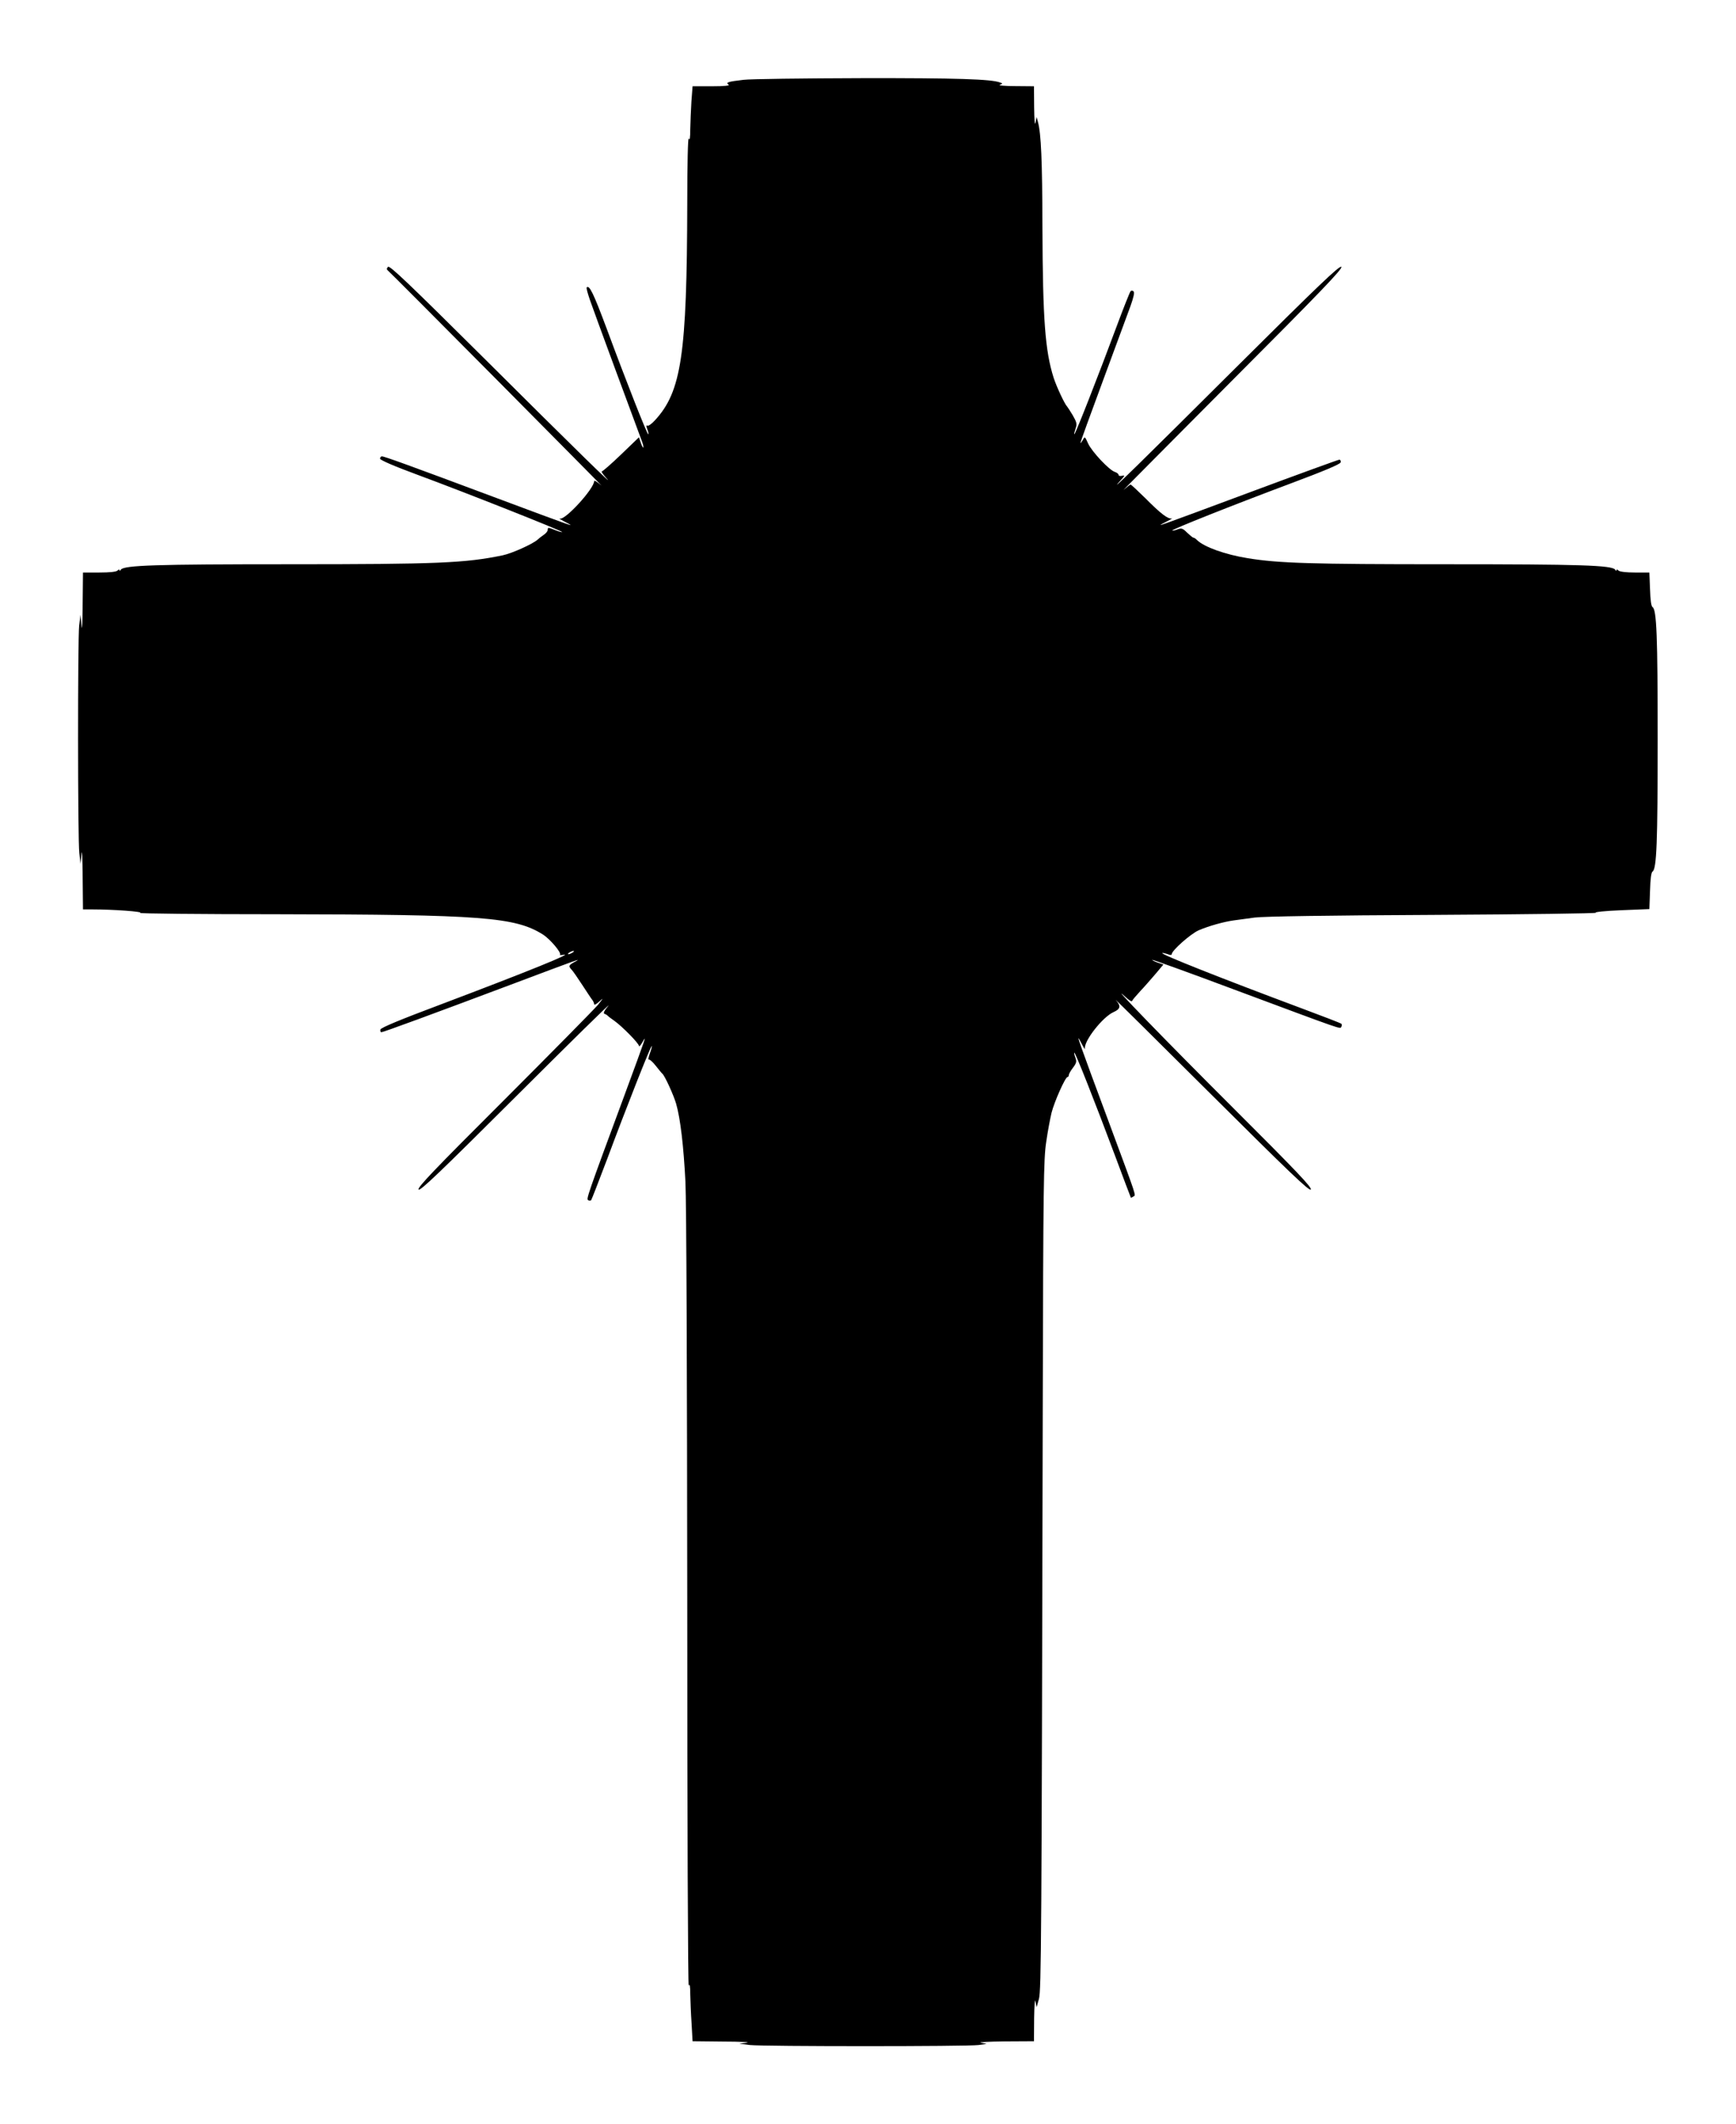 <?xml version="1.0" standalone="no"?>
<!DOCTYPE svg PUBLIC "-//W3C//DTD SVG 20010904//EN"
 "http://www.w3.org/TR/2001/REC-SVG-20010904/DTD/svg10.dtd">
<svg version="1.0" xmlns="http://www.w3.org/2000/svg"
 width="1046pt" height="1280pt" viewBox="0 0 1046 1280"
 preserveAspectRatio="xMidYMid meet">
<g transform="translate(0,1280) scale(0.1,-0.1)"
fill="#000000" stroke="none">
<path d="M4480 12319 c-94 -11 -110 -16 -90 -29 10 -6 -25 -10 -101 -10 l-116
0 -7 -92 c-3 -50 -6 -125 -7 -167 0 -52 -3 -70 -9 -56 -5 12 -9 -152 -9 -390
-2 -913 -35 -1135 -195 -1308 -19 -21 -40 -36 -46 -32 -7 4 -7 -2 0 -21 6 -15
9 -29 6 -31 -5 -5 -132 316 -252 641 -79 211 -103 260 -119 244 -3 -3 6 -36
19 -74 21 -62 276 -753 312 -848 8 -21 13 -40 10 -43 -2 -2 -9 11 -15 29 l-11
33 -106 -102 c-59 -57 -112 -103 -117 -103 -6 0 5 -17 23 -37 80 -87 -191 178
-727 712 -462 459 -575 567 -585 557 -8 -8 -9 -15 -3 -20 6 -4 307 -306 670
-672 363 -366 641 -647 618 -625 -24 21 -43 33 -43 26 0 -45 -173 -235 -206
-226 -11 3 4 -6 31 -20 72 -37 64 -34 -413 144 -532 199 -676 251 -691 251 -6
0 -11 -6 -11 -14 0 -8 82 -44 223 -96 290 -107 880 -341 874 -346 -2 -2 -20 3
-40 11 -45 18 -47 18 -47 1 0 -7 -11 -21 -24 -29 -13 -9 -30 -22 -37 -29 -29
-26 -153 -82 -209 -94 -226 -47 -392 -54 -1288 -54 -801 0 -997 -6 -1014 -33
-4 -7 -8 -8 -8 -3 0 6 -5 5 -12 -2 -8 -8 -47 -12 -110 -12 l-98 0 -2 -192 c-1
-116 -4 -167 -7 -128 l-6 65 -8 -64 c-9 -83 -9 -1289 1 -1372 l7 -64 6 60 c3
34 6 -27 7 -137 l2 -198 58 0 c122 0 306 -13 287 -21 -11 -4 360 -8 825 -8
1236 -2 1433 -17 1601 -122 44 -28 114 -111 103 -122 -3 -3 5 -3 18 -1 77 17
-200 -96 -732 -297 -248 -93 -366 -142 -368 -153 -2 -9 1 -16 6 -16 11 0 305
108 797 293 396 149 415 156 368 131 -37 -20 -39 -26 -19 -47 8 -8 37 -50 65
-93 28 -43 55 -84 61 -91 5 -7 10 -18 10 -24 0 -7 14 0 32 17 26 24 24 20 -9
-21 -23 -27 -278 -286 -567 -575 -420 -419 -523 -527 -514 -538 9 -11 128 103
596 570 322 321 568 563 548 538 -25 -30 -33 -46 -24 -49 7 -2 15 -7 18 -10 3
-4 21 -18 40 -31 46 -32 150 -137 150 -153 1 -6 10 4 21 23 26 46 26 45 -103
-305 -233 -630 -236 -640 -224 -647 6 -4 14 -4 18 0 3 4 47 117 98 252 111
299 262 681 267 677 2 -2 -3 -23 -12 -46 -8 -23 -10 -39 -6 -36 5 3 24 -14 42
-37 19 -24 36 -45 40 -48 14 -11 68 -129 83 -181 26 -91 45 -256 56 -470 6
-121 10 -1152 11 -2534 0 -1309 4 -2321 9 -2310 6 14 9 -2 9 -51 1 -39 4 -119
8 -177 l6 -107 186 -2 c102 0 166 -4 141 -7 l-45 -6 64 -8 c82 -9 1313 -9
1377 0 l49 7 -35 7 c-19 3 45 7 143 8 l177 1 1 138 c1 78 5 122 8 102 l7 -35
14 50 c14 53 16 333 23 3570 3 1340 5 1491 21 1595 9 63 24 142 32 175 17 67
83 215 96 215 4 0 8 5 8 12 0 6 11 26 25 44 21 28 23 37 15 60 -6 15 -9 29 -7
31 5 5 124 -296 244 -617 52 -140 96 -256 97 -257 1 -1 8 2 15 7 16 10 25 -18
-141 430 -193 519 -212 572 -173 495 14 -27 24 -43 22 -34 -7 46 107 191 172
220 43 19 46 37 14 73 -15 17 241 -236 568 -562 477 -475 598 -591 607 -580 9
11 -85 110 -469 493 -407 406 -771 782 -647 667 20 -19 37 -29 39 -24 2 6 24
32 49 59 25 26 66 74 93 105 l47 56 -36 12 c-19 7 -33 14 -31 16 2 2 219 -76
483 -175 692 -258 647 -242 656 -228 4 6 4 15 0 18 -4 4 -113 46 -242 94 -482
180 -845 324 -837 332 2 2 16 -1 31 -6 16 -7 26 -7 26 -1 0 22 113 122 162
144 60 26 153 52 213 60 22 3 78 11 125 17 55 7 436 13 1080 16 547 3 986 9
975 13 -11 4 55 11 152 15 l171 7 4 110 c2 71 7 111 15 116 25 16 31 175 31
797 0 622 -6 781 -31 797 -8 5 -13 43 -15 108 l-4 100 -87 0 c-54 0 -92 5 -99
12 -7 7 -12 8 -12 2 0 -5 -4 -4 -8 3 -17 27 -213 33 -1019 33 -813 0 -1007 6
-1193 36 -138 22 -265 68 -308 110 -7 8 -17 14 -21 14 -4 0 -21 14 -38 30 -27
27 -34 29 -58 20 -15 -6 -30 -9 -32 -7 -5 6 362 152 712 283 203 76 301 117
303 128 2 9 -2 16 -8 16 -6 0 -248 -88 -538 -196 -578 -215 -579 -216 -507
-179 28 14 43 23 35 21 -22 -5 -66 28 -158 121 -46 45 -86 83 -90 83 -3 0 -22
-15 -42 -32 -19 -18 271 274 645 650 543 544 677 684 667 694 -10 10 -137
-111 -630 -602 -562 -560 -793 -787 -703 -688 29 31 31 36 12 31 -11 -3 -21
-1 -21 5 0 6 -10 14 -22 18 -34 10 -140 123 -162 172 -19 43 -20 43 -32 20 -8
-13 -13 -20 -14 -16 0 4 61 173 136 375 75 203 149 404 165 447 19 54 26 83
19 90 -6 6 -13 6 -18 1 -5 -6 -44 -104 -87 -220 -102 -275 -247 -646 -252
-642 -2 2 2 18 8 35 9 27 7 37 -17 79 -16 26 -31 50 -34 53 -14 13 -62 115
-81 172 -52 163 -66 352 -68 908 -1 408 -8 563 -27 635 l-8 30 -7 -35 c-4 -20
-7 20 -8 93 l-1 127 -112 1 c-62 0 -104 4 -94 8 19 7 19 8 1 14 -51 20 -259
27 -835 26 -349 -1 -669 -5 -710 -10z m-1030 -5259 c-8 -5 -19 -10 -25 -10 -5
0 -3 5 5 10 8 5 20 10 25 10 6 0 3 -5 -5 -10z"/>
</g>
</svg>
